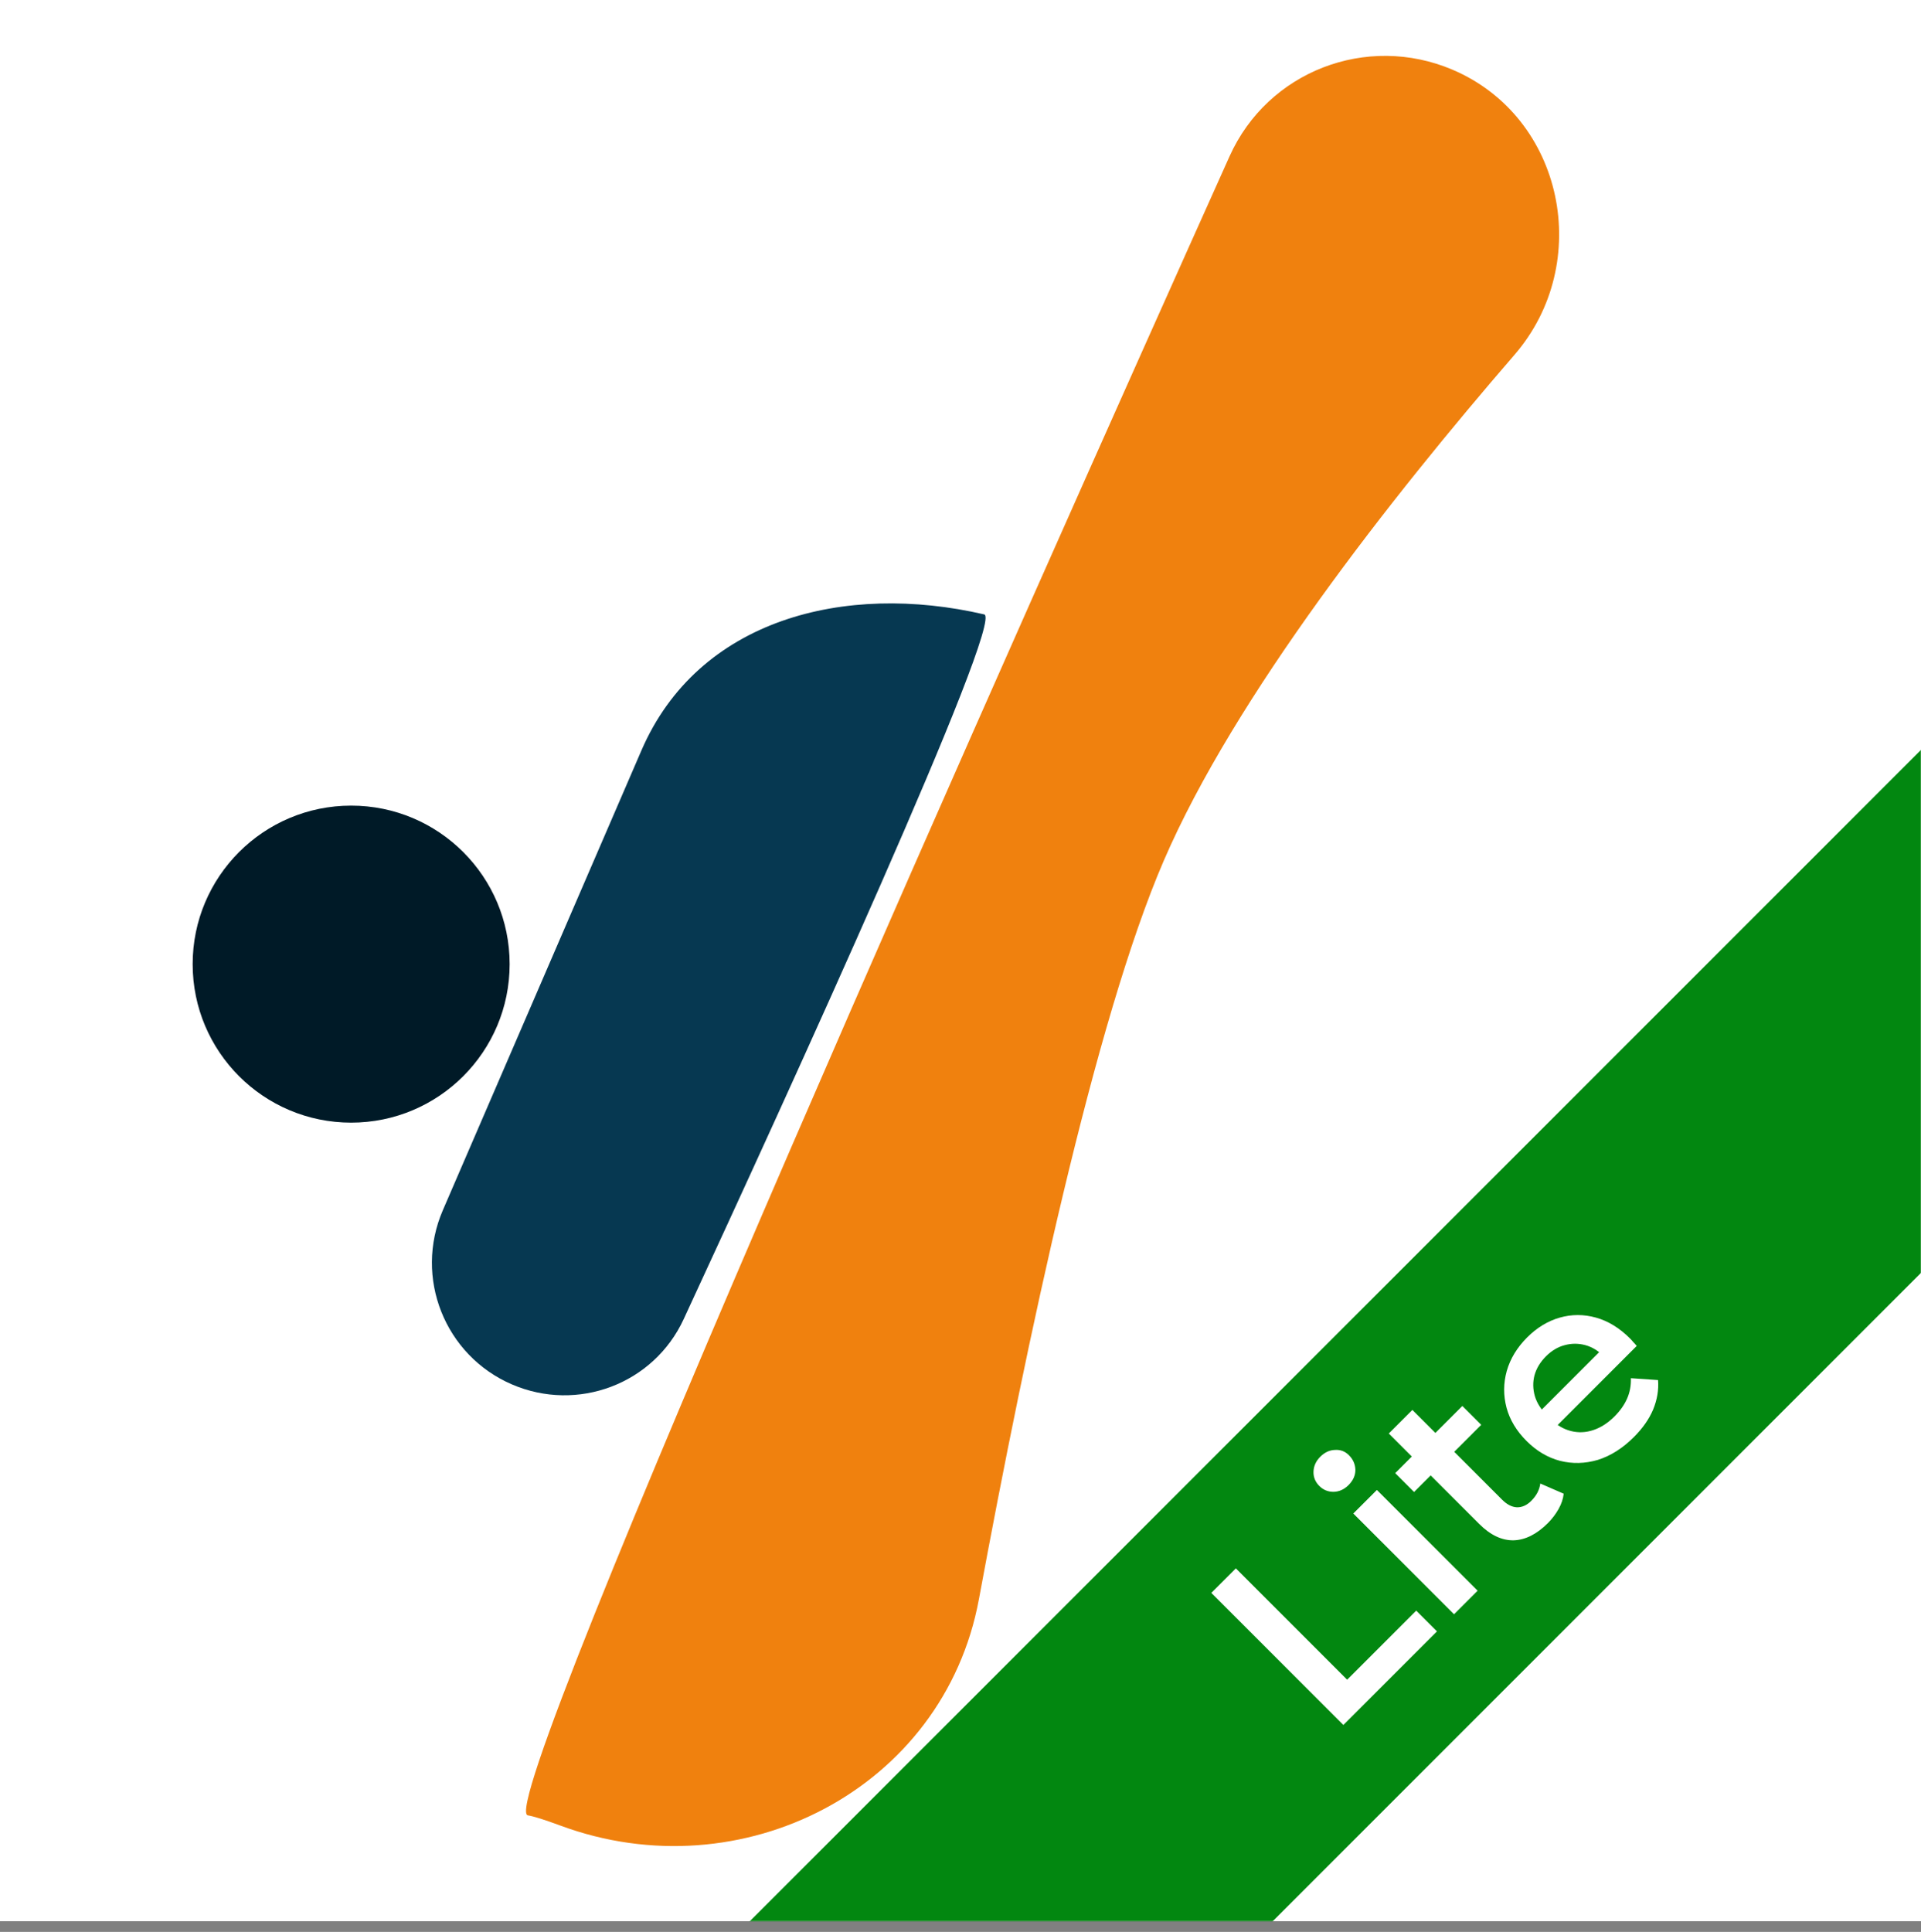 <svg width="1440" height="1448" viewBox="0 0 1440 1448" fill="none" xmlns="http://www.w3.org/2000/svg">
<rect x="0" y="0" width="1440" height="1448" fill="#808080" stroke="none"/>
<rect width="1440" height="1440" fill="white"/>
<circle cx="263.226" cy="722.63" r="118.805" fill="#001A27"/>
<path d="M512.481 988.747C489.954 1037.4 432.877 1058.86 383.661 1037.6C333.357 1015.87 310.193 957.479 331.921 907.176L480.814 562.477C523.357 463.987 633.235 436.285 737.752 460.5C753.363 464.117 590.648 819.941 512.481 988.747Z" fill="#063851"/>
<path d="M921.658 117.207C950.31 53.417 1024.49 24.886 1088.84 52.254C1172.41 87.796 1194.69 197.246 1135.28 265.93C1042.96 372.66 925.495 521.928 872.315 645.207C820.608 765.072 769.465 1005.69 733.815 1198.58C707.504 1340.95 555.864 1418.59 420.091 1368.31C408.737 1364.11 400.216 1361.37 395.676 1360.64C367.821 1356.19 775.155 443.376 921.658 117.207Z" fill="#F0810E"/>
<mask id="mask0_333_2" style="mask-type:alpha" maskUnits="userSpaceOnUse" x="114" y="83" width="1326" height="1357">
<rect x="114" y="83" width="1326" height="1357" fill="#D9D9D9"/>
</mask>
<g mask="url(#mask0_333_2)">
<rect x="496" y="1506.06" width="1371.88" height="277.157" transform="rotate(-45 496 1506.06)" fill="#028710"/>
<path d="M1007.01 1292.89L908.014 1193.9L926.399 1175.51L1009.84 1258.95L1061.6 1207.19L1077.15 1222.75L1007.01 1292.89ZM1089.97 1209.93L1014.45 1134.41L1032.13 1116.74L1107.65 1192.25L1089.97 1209.93ZM1010.92 1113.06C1007.62 1116.36 1003.85 1118.06 999.604 1118.15C995.455 1118.15 991.92 1116.69 988.997 1113.77C985.98 1110.75 984.519 1107.21 984.613 1103.16C984.707 1098.92 986.404 1095.14 989.704 1091.85C993.004 1088.55 996.681 1086.85 1000.73 1086.75C1004.79 1086.47 1008.28 1087.79 1011.2 1090.71C1014.31 1093.83 1015.91 1097.5 1016.01 1101.74C1016.01 1105.89 1014.31 1109.66 1010.92 1113.06ZM1160.27 1141.62C1151.97 1149.91 1143.44 1154.2 1134.67 1154.49C1125.81 1154.67 1117.18 1150.57 1108.79 1142.18L1041.05 1074.44L1058.73 1056.76L1126.04 1124.08C1129.63 1127.66 1133.3 1129.55 1137.07 1129.74C1140.94 1129.83 1144.52 1128.23 1147.82 1124.93C1151.78 1120.97 1154.04 1116.63 1154.61 1111.92L1172.15 1119.55C1171.77 1123.33 1170.5 1127.14 1168.33 1131.01C1166.16 1134.88 1163.47 1138.41 1160.27 1141.62ZM1060 1118.28L1045.86 1104.14L1096.2 1053.79L1110.35 1067.94L1060 1118.28ZM1224.79 1077.09C1216.4 1085.48 1207.4 1091.19 1197.78 1094.21C1188.16 1097.03 1178.69 1097.27 1169.35 1094.91C1160.11 1092.46 1151.77 1087.51 1144.32 1080.06C1136.78 1072.52 1131.78 1064.22 1129.33 1055.17C1126.88 1045.93 1126.93 1036.74 1129.47 1027.6C1132.11 1018.36 1137.2 1009.97 1144.75 1002.42C1152.1 995.069 1160.26 990.119 1169.21 987.573C1178.17 985.028 1187.22 985.028 1196.36 987.573C1205.51 990.119 1214.04 995.352 1221.96 1003.27C1222.72 1004.03 1223.52 1004.92 1224.37 1005.96C1225.31 1006.9 1226.16 1007.84 1226.91 1008.79L1163.98 1071.72L1152.24 1059.98L1205.84 1006.38L1202.59 1016.99C1198.34 1012.56 1193.63 1009.64 1188.45 1008.22C1183.26 1006.81 1178.07 1006.81 1172.89 1008.22C1167.8 1009.54 1163.13 1012.32 1158.89 1016.56C1154.55 1020.9 1151.68 1025.66 1150.26 1030.85C1148.94 1035.94 1149.04 1041.12 1150.54 1046.4C1152.05 1051.5 1155.07 1056.3 1159.6 1060.83L1162.42 1063.66C1166.95 1068.18 1171.99 1071.15 1177.56 1072.57C1183.12 1073.98 1188.73 1073.75 1194.38 1071.86C1200.04 1069.97 1205.32 1066.58 1210.22 1061.68C1214.47 1057.44 1217.63 1052.96 1219.7 1048.24C1221.77 1043.53 1222.72 1038.44 1222.53 1032.97L1242.89 1034.38C1243.46 1041.74 1242.23 1049.09 1239.22 1056.45C1236.2 1063.61 1231.39 1070.49 1224.79 1077.09Z" fill="white"/>
</g>
</svg>
